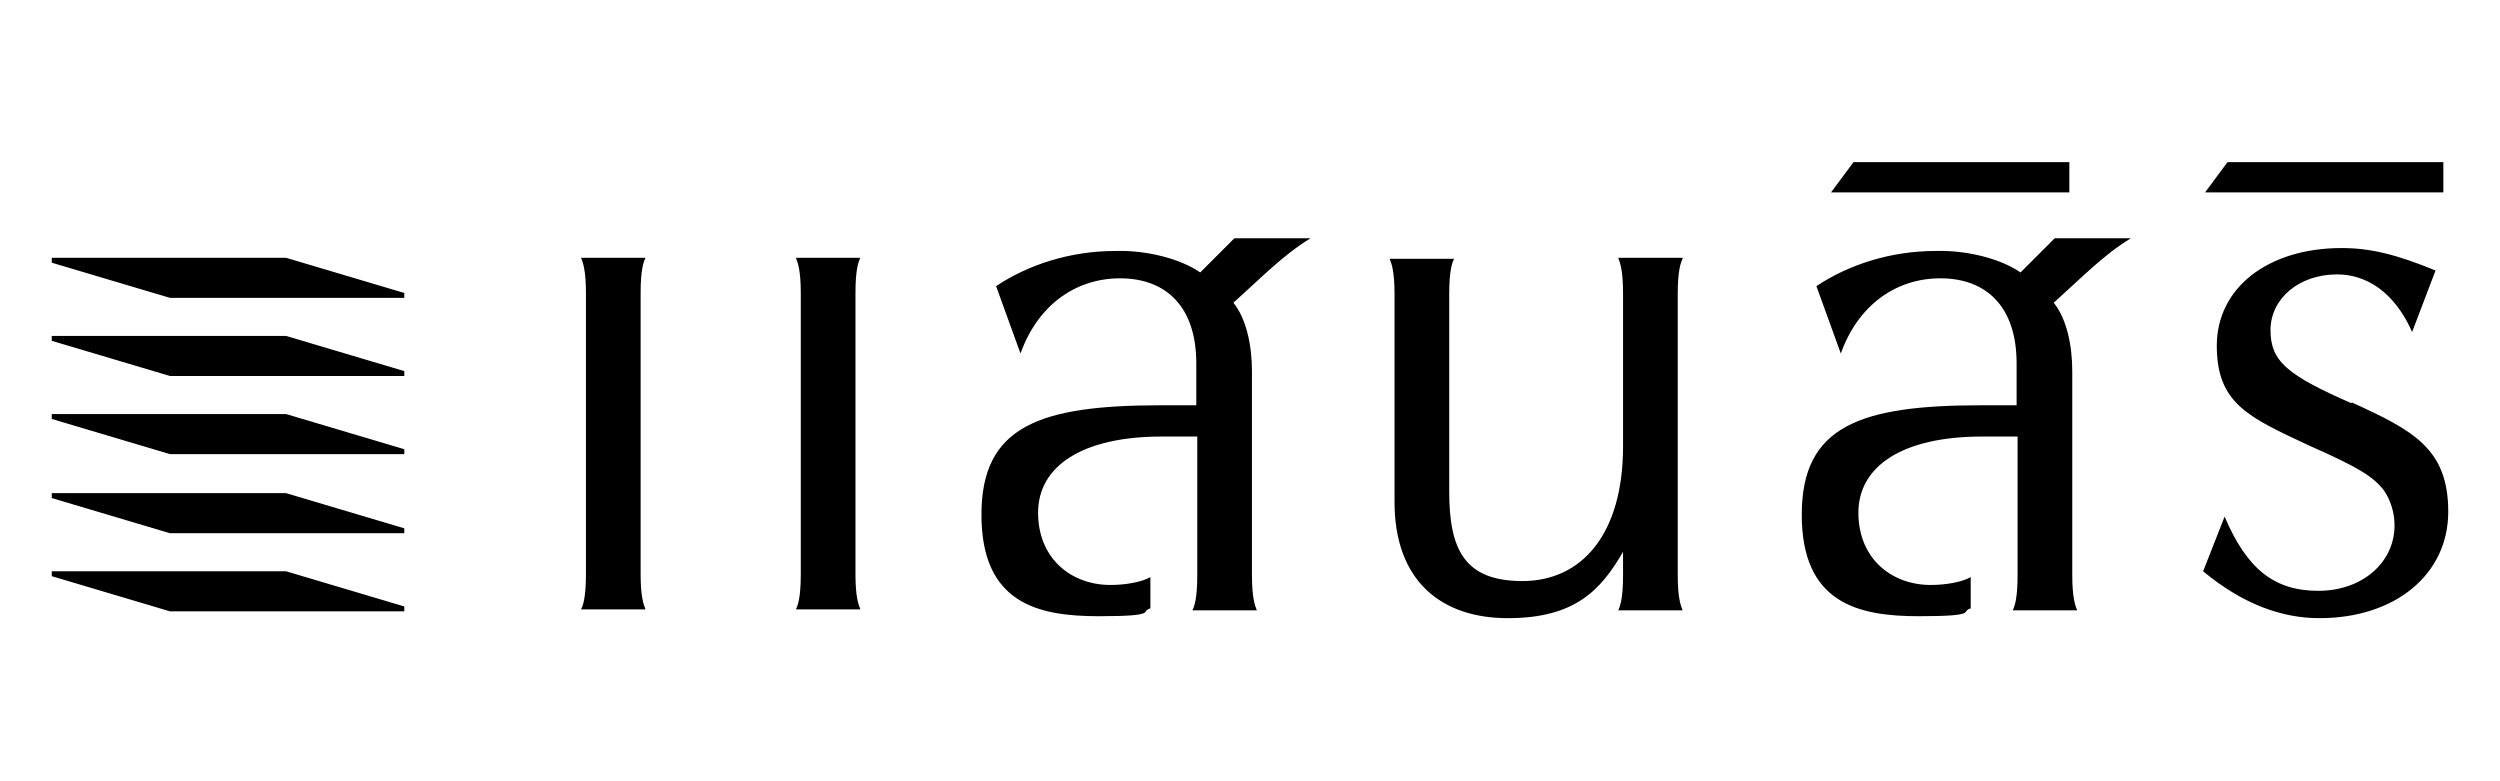 <?xml version="1.0" encoding="UTF-8"?>
<svg id="Layer_1" xmlns="http://www.w3.org/2000/svg" version="1.1" viewBox="0 0 256 80">
  <!-- Generator: Adobe Illustrator 29.5.1, SVG Export Plug-In . SVG Version: 2.1.0 Build 141)  -->
  <path d="M5.3,34.4v.5l12.1,3.6h24v-.5l-12.1-3.6H5.3ZM5.3,26.4v.5l12.1,3.6h24v-.5l-12.1-3.6H5.3ZM5.3,42.4v.5l12.1,3.6h24v-.5l-12.1-3.6H5.3ZM5.3,58.5v.5l12.1,3.6h24v-.5l-12.1-3.6H5.3ZM5.3,50.5v.5l12.1,3.6h24v-.5l-12.1-3.6H5.3ZM172.3,26.4h-6.6c.2.5.5,1.3.5,3.6v15.7c0,9.1-4.3,13.8-10.3,13.8s-7.5-3.3-7.5-9.2v-20.2c0-2.4.3-3.2.5-3.6h-6.6c.2.5.5,1.3.5,3.6v21.3c0,8.1,4.8,11.9,11.6,11.9s9.5-2.8,11.8-6.8v2.4c0,2.4-.3,3.2-.5,3.6h6.6c-.2-.5-.5-1.3-.5-3.6v-28.8c0-2.4.3-3.2.5-3.6M126.3,24.5l-3.4,3.4c-2-1.4-5.5-2.3-8.7-2.2-4.6,0-8.9,1.4-12.2,3.6l2.5,6.9c1.7-4.8,5.5-7.7,10.2-7.7s7.8,2.9,7.8,8.7v4.3h-3.6c-12.4,0-18.4,2.1-18.4,11.2s5.8,10.4,12,10.4,4.2-.5,5.3-.8v-3.2c-.9.5-2.5.8-4.1.8-4,0-7.4-2.7-7.4-7.4s4.4-7.8,12.7-7.8h3.6v14.2c0,2.4-.3,3.2-.5,3.6h6.6c-.2-.5-.5-1.3-.5-3.6v-20.9c0-2.7-.6-5.4-1.9-7,2.9-2.6,5.1-4.9,7.9-6.6h-7.8ZM210.3,24.5l-3.4,3.4c-2-1.4-5.5-2.3-8.7-2.2-4.6,0-8.9,1.4-12.2,3.6l2.5,6.9c1.7-4.8,5.5-7.7,10.2-7.7s7.8,2.9,7.8,8.7v4.3h-3.6c-12.4,0-18.4,2.1-18.4,11.2s5.8,10.4,12,10.4,4.2-.5,5.3-.8v-3.2c-.9.5-2.5.8-4.1.8-4,0-7.4-2.7-7.4-7.4s4.4-7.8,12.7-7.8h3.6v14.2c0,2.4-.3,3.2-.5,3.6h6.6c-.2-.5-.5-1.3-.5-3.6v-20.9c0-2.7-.6-5.4-1.9-7,2.9-2.6,5.1-4.9,7.9-6.6h-7.8ZM240.8,41.3c-6.6-2.9-8.3-4.3-8.3-7.5s2.9-5.7,6.8-5.7,6.4,2.9,7.7,5.9l2.4-6.3c-3.9-1.6-6.6-2.3-9.6-2.3-7.6,0-12.8,4.1-12.8,10s3.2,7.3,9.4,10.2c5.2,2.3,6.6,3.2,7.7,4.6.7,1,1.1,2.3,1.1,3.6,0,3.8-3.3,6.7-7.8,6.7s-7.3-2.2-9.6-7.6l-2.2,5.6c4.1,3.4,8.1,4.8,11.9,4.8,7.8,0,13.2-4.5,13.2-10.9s-3.5-8.3-9.9-11.2M88.1,26.4h-6.6c.2.5.5,1.3.5,3.6v28.8c0,2.4-.3,3.2-.5,3.6h6.6c-.2-.5-.5-1.3-.5-3.6v-28.8c0-2.4.3-3.2.5-3.6M212,16.6h-22.2l-2.3,3.1h24.4v-3.1ZM66.1,26.4h-6.6c.2.5.5,1.3.5,3.6v28.8c0,2.4-.3,3.2-.5,3.6h6.6c-.2-.5-.5-1.3-.5-3.6v-28.8c0-2.4.3-3.2.5-3.6M250.3,16.6h-22.2l-2.3,3.1h24.4v-3.1Z"/>
</svg>